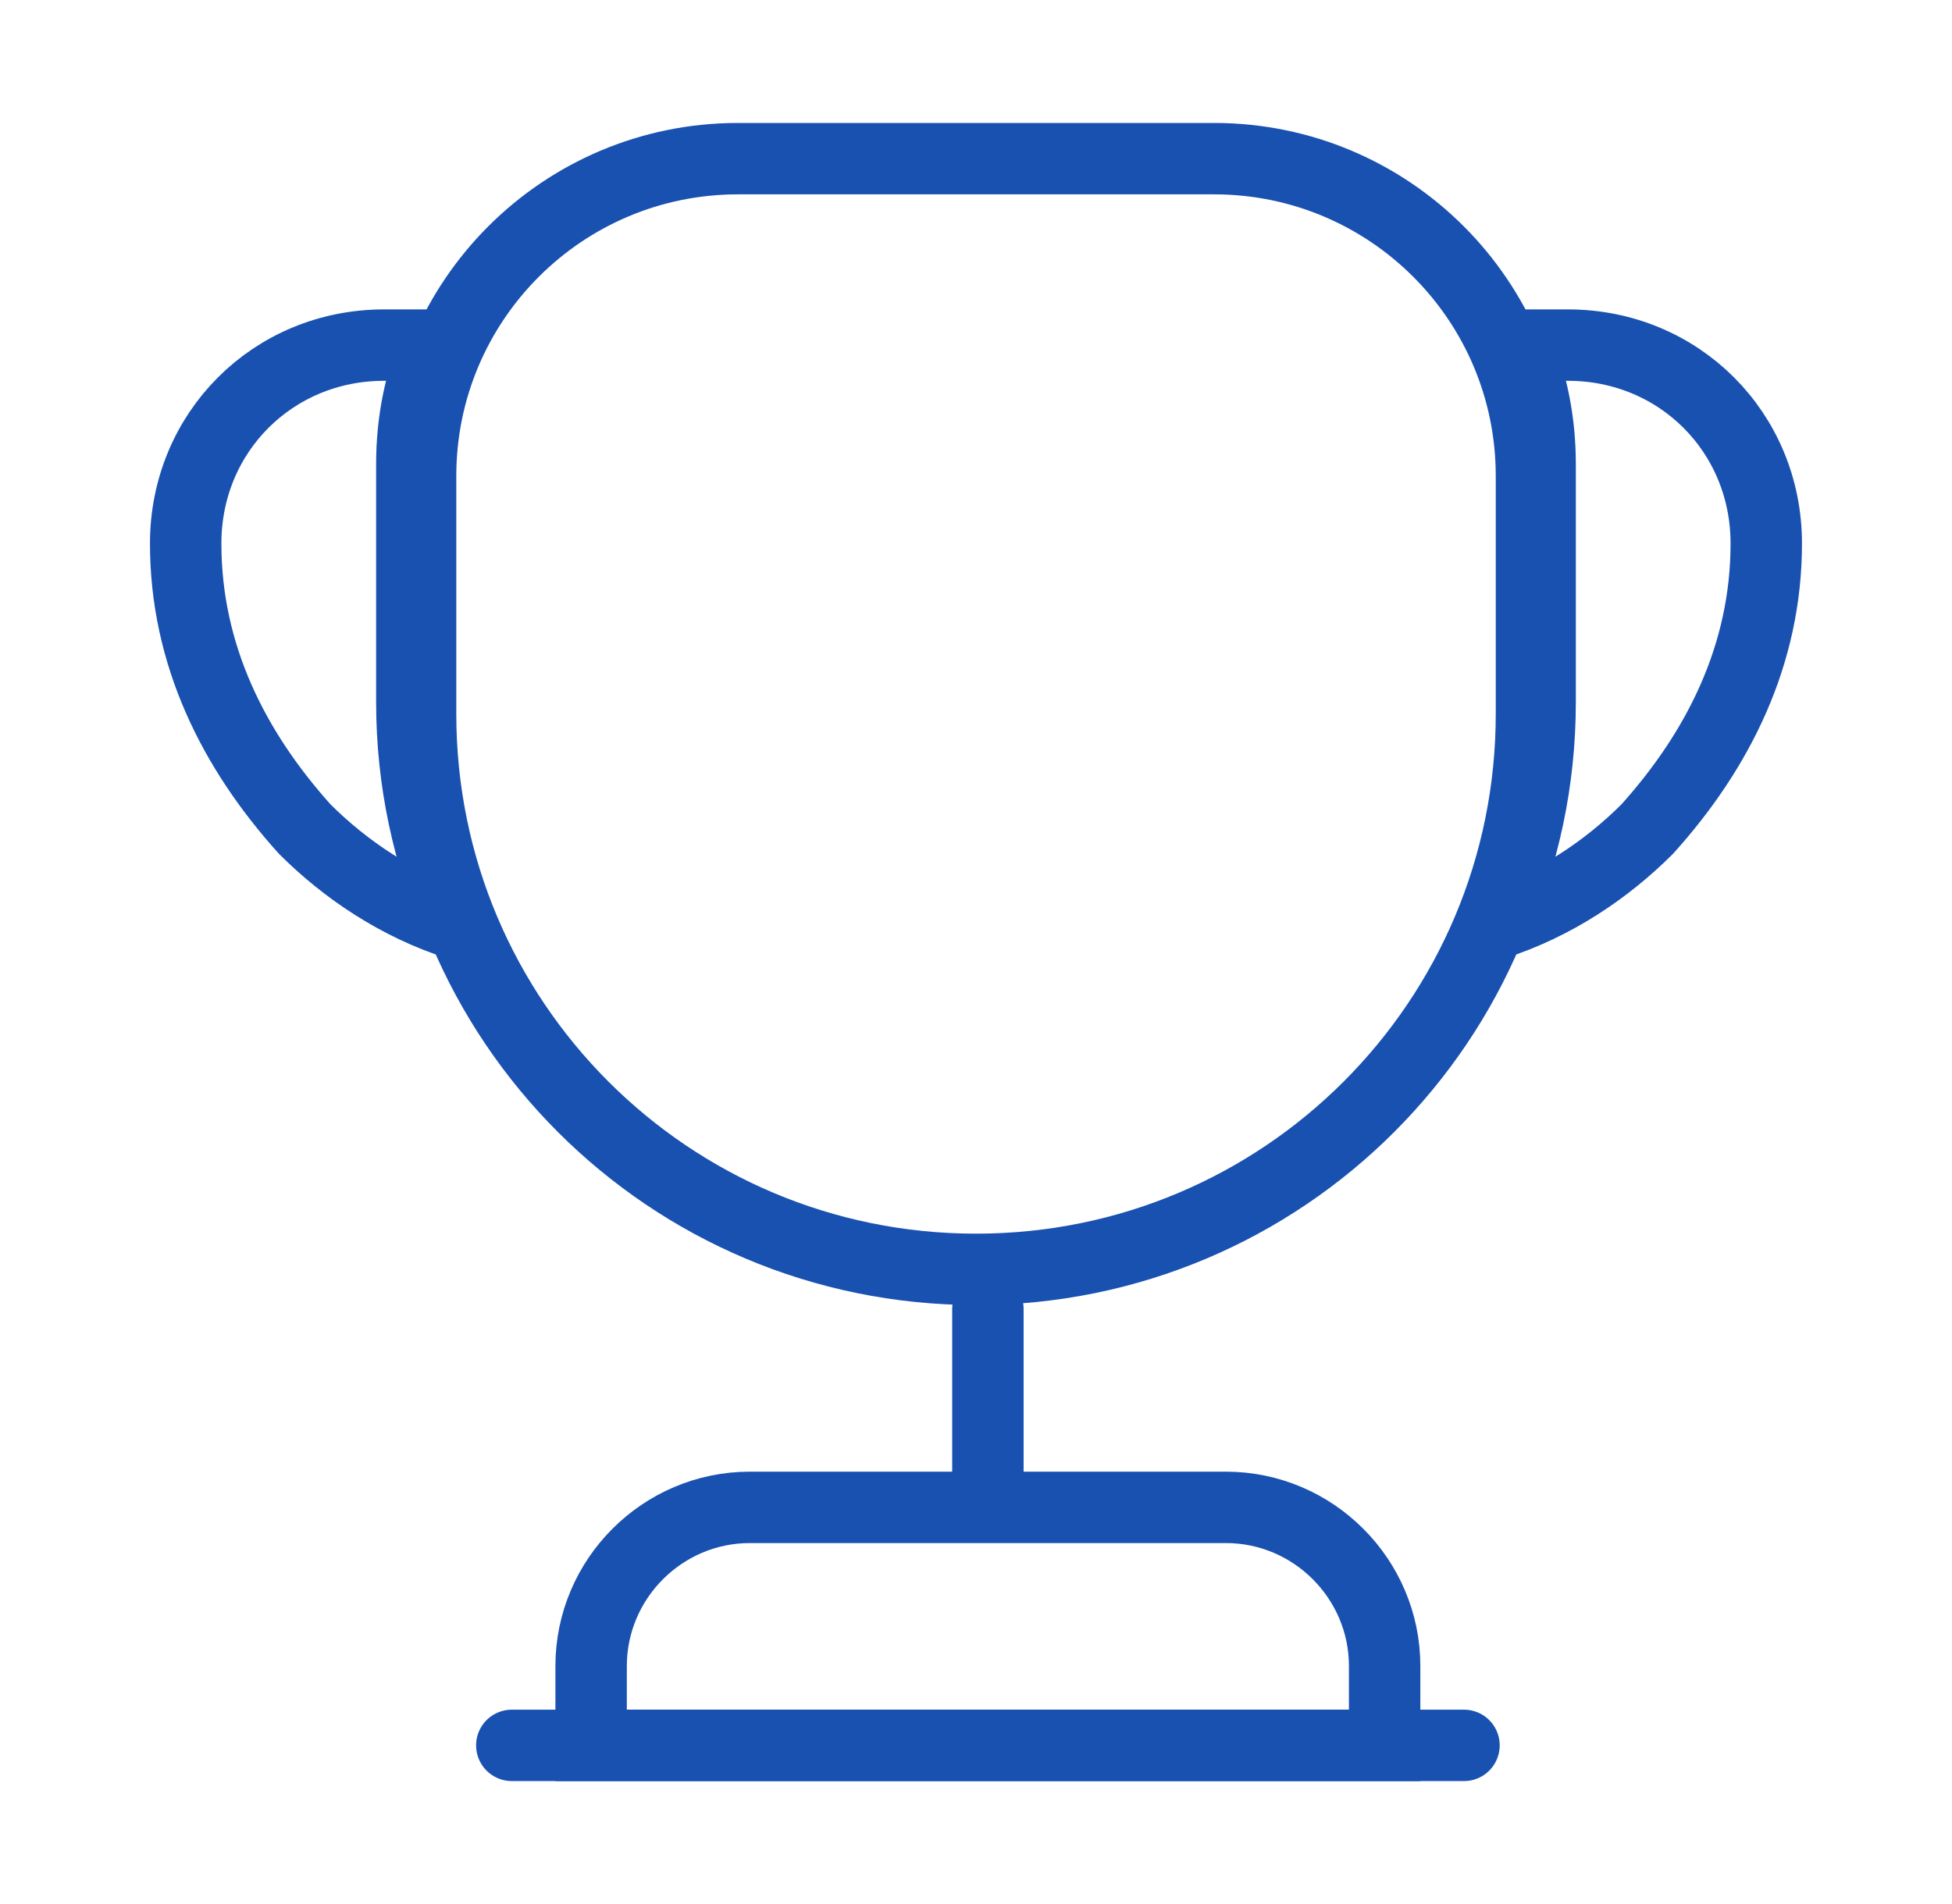 <?xml version="1.0" encoding="UTF-8"?>
<svg xmlns="http://www.w3.org/2000/svg" width="41" height="40" viewBox="0 0 41 40" fill="none">
  <path d="M20.75 27.5V31" stroke="#1951B1" stroke-width="1.5" stroke-linecap="round" stroke-linejoin="round"></path>
  <path d="M12.416 36.667H29.083V35C29.083 33.167 27.583 31.667 25.749 31.667H15.749C13.916 31.667 12.416 33.167 12.416 35V36.667V36.667Z" stroke="#1951B1" stroke-width="1.5" stroke-miterlimit="10"></path>
  <path d="M10.75 36.667H30.75" stroke="#1951B1" stroke-width="1.5" stroke-linecap="round" stroke-linejoin="round"></path>
  <path d="M20.501 26.667C14.051 26.667 8.834 21.45 8.834 15V10C8.834 6.317 11.817 3.333 15.501 3.333H25.501C29.184 3.333 32.167 6.317 32.167 10V15C32.167 21.45 26.951 26.667 20.501 26.667Z" stroke="#1951B1" stroke-width="1.5" stroke-linecap="round" stroke-linejoin="round"></path>
  <path d="M9.617 19.417C8.367 19.017 7.267 18.283 6.4 17.417C4.9 15.75 3.9 13.75 3.9 11.417C3.9 9.083 5.734 7.25 8.067 7.25H9.15C8.817 8.017 8.65 8.867 8.65 9.75V14.75C8.65 16.417 9 17.983 9.617 19.417Z" stroke="#1951B1" stroke-width="1.5" stroke-linecap="round" stroke-linejoin="round"></path>
  <path d="M31.383 19.417C32.633 19.017 33.733 18.283 34.599 17.417C36.099 15.75 37.099 13.75 37.099 11.417C37.099 9.083 35.266 7.25 32.933 7.25H31.849C32.183 8.017 32.349 8.867 32.349 9.75V14.75C32.349 16.417 32 17.983 31.383 19.417Z" stroke="#1951B1" stroke-width="1.5" stroke-linecap="round" stroke-linejoin="round"></path>
</svg>
